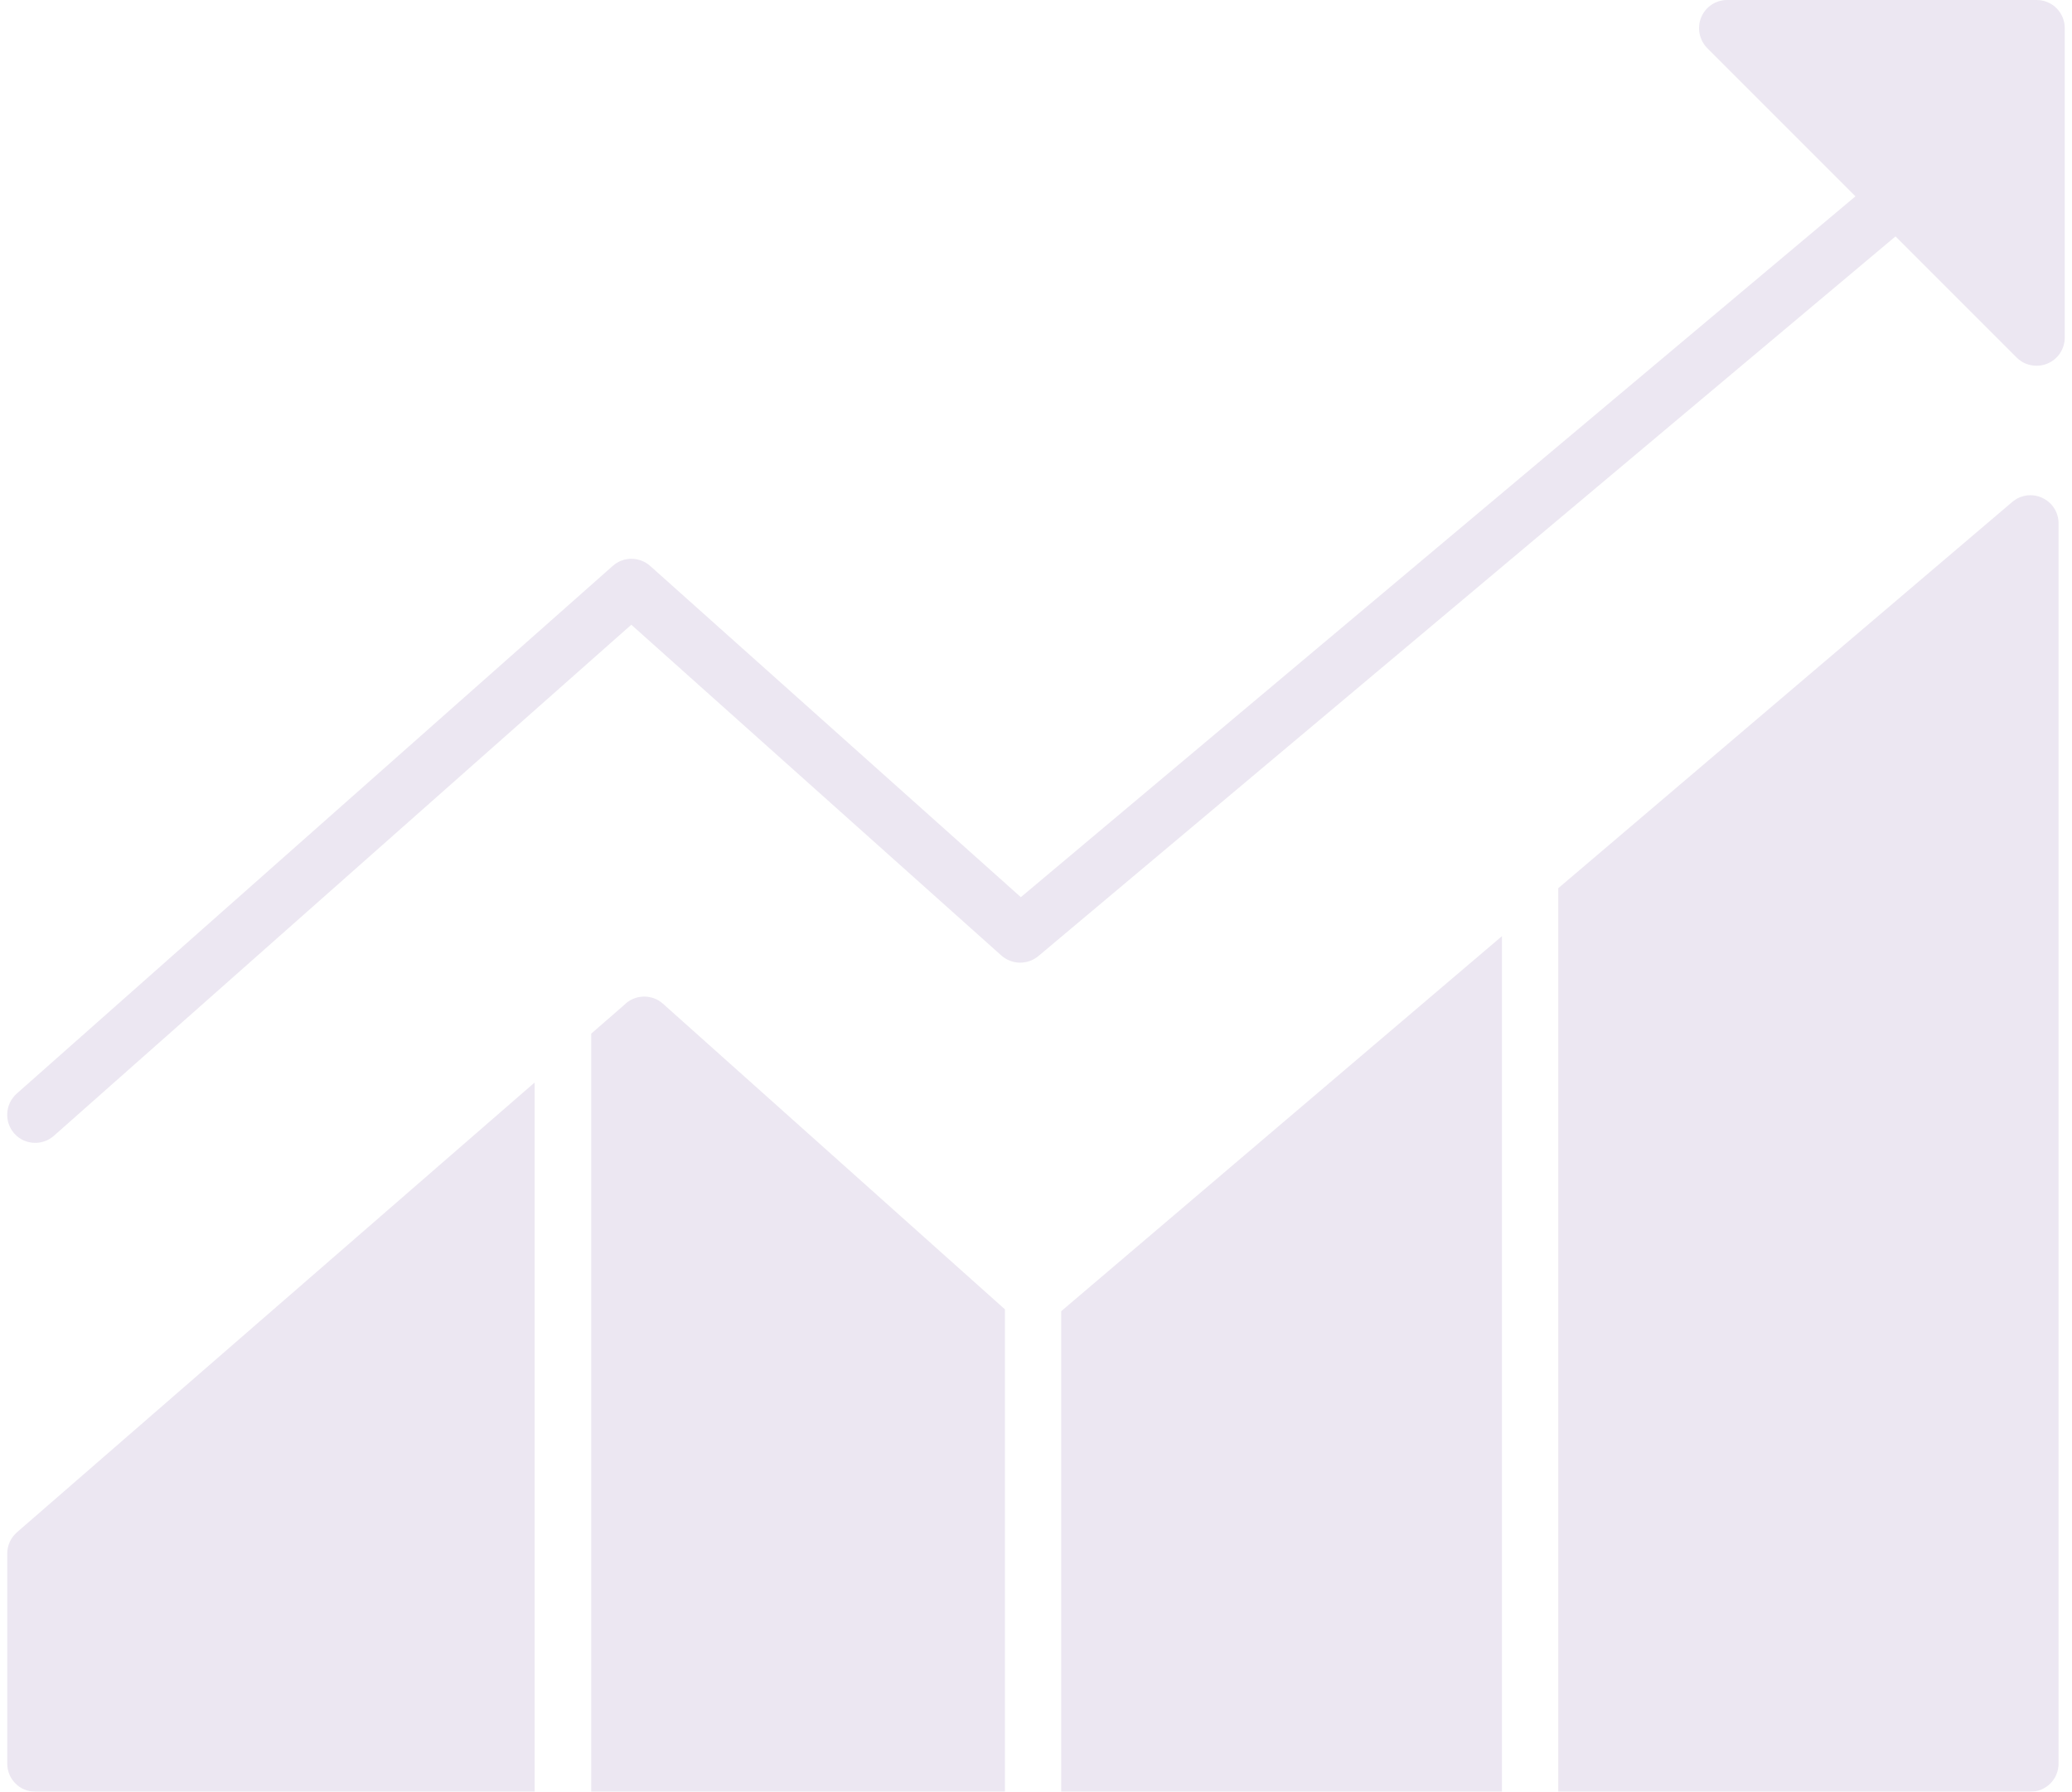 <?xml version="1.0" encoding="UTF-8"?><svg xmlns="http://www.w3.org/2000/svg" id="_1" data-name="1" viewBox="0 0 133 115.81" aria-hidden="true" width="133px" height="115px">
  <defs><linearGradient class="cerosgradient" data-cerosgradient="true" id="CerosGradient_id285ad7049" gradientUnits="userSpaceOnUse" x1="50%" y1="100%" x2="50%" y2="0%"><stop offset="0%" stop-color="#d1d1d1"/><stop offset="100%" stop-color="#d1d1d1"/></linearGradient><linearGradient/>
    <style>
      .cls-1-667c6a458b6bd{
        opacity: .11;
      }

      .cls-2-667c6a458b6bd{
        fill: #512585;
        stroke-width: 0px;
      }
    </style>
  </defs>
  <g class="cls-1-667c6a458b6bd">
    <path class="cls-2-667c6a458b6bd" d="M131.55,32.18c-.65-.3-1.4-.2-1.95.27l-29.34,24.96v58.4h30.52c1.01,0,1.82-.81,1.82-1.82V33.83c0-.71-.41-1.36-1.06-1.65Z"/>
    <polygon class="cls-2-667c6a458b6bd" points="68.13 89.54 68.13 112.16 68.13 115.81 96.62 115.81 96.62 112.16 96.62 65.3 96.62 60.51 68.13 84.75 68.13 89.54"/>
    <path class="cls-2-667c6a458b6bd" d="M0,100.42v13.57c0,1.01.81,1.82,1.82,1.82h32.27v-45.84L.63,99.04C.23,99.39,0,99.89,0,100.42Z"/>
    <path class="cls-2-667c6a458b6bd" d="M39.98,64.87l-2.23,1.94v49h26.74v-31.18l-22.1-19.75c-.68-.61-1.71-.62-2.41-.02Z"/>
    <path class="cls-2-667c6a458b6bd" d="M131.18,0h-20c-.74,0-1.4.44-1.68,1.12-.28.68-.13,1.46.39,1.99l9.58,9.58-53.95,45.3-23.96-21.41c-.69-.61-1.73-.62-2.42,0L.61,70.69c-.75.67-.82,1.82-.16,2.57.36.41.86.61,1.36.61.43,0,.86-.15,1.21-.46l37.32-33.03,23.92,21.38c.68.6,1.69.62,2.39.04L122.06,15.28l7.83,7.83c.35.35.81.53,1.29.53.23,0,.47-.04.7-.14.68-.28,1.12-.95,1.12-1.68V1.82c0-1.01-.81-1.82-1.82-1.82Z"/>
  </g>
</svg>